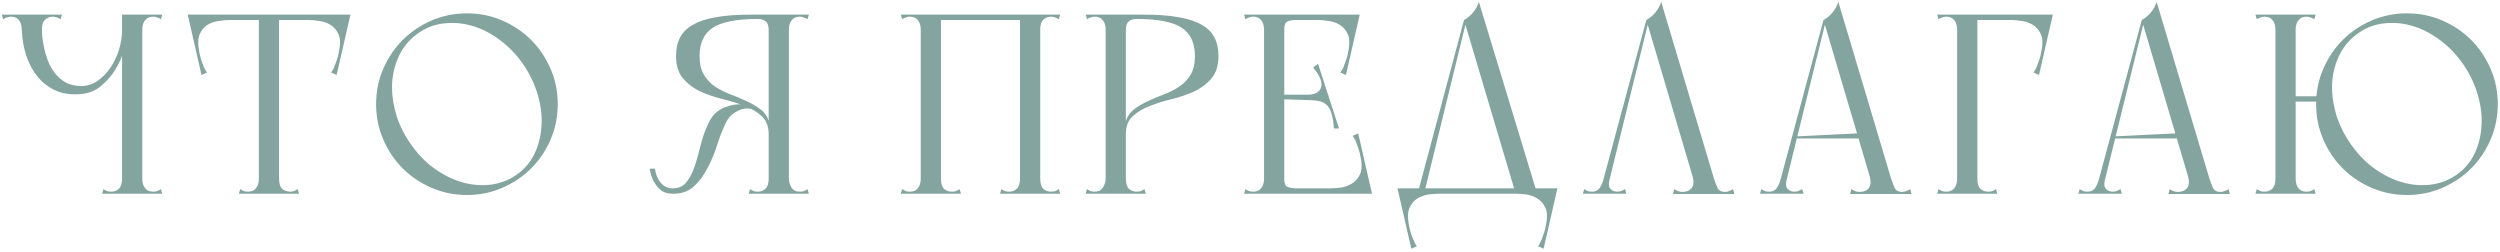 <?xml version="1.0" encoding="UTF-8"?> <svg xmlns="http://www.w3.org/2000/svg" width="684" height="69" viewBox="0 0 684 69" fill="none"> <path d="M38.93 53H33.4V4H38.93V53ZM44.04 5.26C43.667 5.027 43.317 4.863 42.99 4.77C42.663 4.63 42.29 4.56 41.87 4.56C40.937 4.56 40.213 4.887 39.7 5.54C39.187 6.147 38.93 7.01 38.93 8.13H33.4V4H44.39L44.04 5.26ZM44.39 53H27.94L28.29 51.74C28.663 51.973 29.013 52.16 29.34 52.3C29.667 52.393 30.04 52.44 30.46 52.44C31.253 52.44 31.93 52.183 32.49 51.67C33.097 51.11 33.4 50.177 33.4 48.87C33.4 48.59 33.68 48.403 34.24 48.31C34.847 48.17 35.477 48.1 36.13 48.1C36.83 48.1 37.46 48.17 38.02 48.31C38.627 48.403 38.93 48.59 38.93 48.87C38.93 49.477 39 49.99 39.14 50.41C39.28 50.83 39.467 51.18 39.7 51.46C39.98 51.833 40.307 52.09 40.68 52.23C41.053 52.37 41.45 52.44 41.87 52.44C42.29 52.44 42.663 52.393 42.99 52.3C43.317 52.16 43.667 51.973 44.04 51.74L44.39 53ZM35.57 10.65C35.663 11.77 35.593 12.587 35.36 13.1C35.173 13.613 34.917 13.987 34.59 14.22C34.31 14.453 34.03 14.617 33.75 14.71C33.517 14.803 33.4 14.99 33.4 15.27C32.7 17.09 31.837 18.723 30.81 20.17C29.877 21.43 28.733 22.62 27.38 23.74C26.027 24.813 24.393 25.467 22.48 25.7C19.773 25.98 17.417 25.7 15.41 24.86C13.403 23.973 11.7 22.69 10.3 21.01C8.947 19.33 7.897 17.37 7.15 15.13C6.45 12.89 6.053 10.557 5.96 8.13H11.49C11.49 8.457 11.513 9.063 11.56 9.95C11.653 10.837 11.817 11.863 12.05 13.03C12.283 14.15 12.633 15.34 13.1 16.6C13.567 17.813 14.197 18.933 14.99 19.96C15.783 20.987 16.763 21.85 17.93 22.55C19.143 23.203 20.59 23.53 22.27 23.53C23.857 23.53 25.327 23.063 26.68 22.13C28.033 21.197 29.2 20.007 30.18 18.56C31.207 17.067 32 15.41 32.56 13.59C33.12 11.723 33.4 9.903 33.4 8.13C33.4 7.99 33.517 8.06 33.75 8.34C33.983 8.573 34.24 8.853 34.52 9.18C34.8 9.6 35.15 10.09 35.57 10.65ZM0.5 4H16.95L16.6 5.26C16.227 5.027 15.877 4.863 15.55 4.77C15.223 4.63 14.85 4.56 14.43 4.56C13.637 4.56 12.937 4.84 12.33 5.4C11.723 5.913 11.443 6.823 11.49 8.13C11.49 8.41 11.21 8.62 10.65 8.76C10.09 8.853 9.46 8.9 8.76 8.9C8.06 8.853 7.407 8.783 6.8 8.69C6.24 8.55 5.96 8.363 5.96 8.13C5.96 7.523 5.89 7.01 5.75 6.59C5.61 6.17 5.423 5.82 5.19 5.54C4.91 5.167 4.583 4.91 4.21 4.77C3.837 4.63 3.44 4.56 3.02 4.56C2.6 4.56 2.227 4.63 1.9 4.77C1.573 4.863 1.223 5.027 0.85 5.26L0.5 4ZM70.819 53V4H76.349V51.81V53H70.819ZM65.359 53L65.709 51.74C66.083 51.973 66.433 52.16 66.759 52.3C67.086 52.393 67.459 52.44 67.879 52.44C68.299 52.44 68.696 52.37 69.069 52.23C69.443 52.09 69.769 51.833 70.049 51.46C70.283 51.18 70.469 50.83 70.609 50.41C70.749 49.99 70.819 49.477 70.819 48.87C70.819 48.217 71.076 47.937 71.589 48.03C72.149 48.123 72.803 48.287 73.549 48.52C74.343 48.287 74.996 48.123 75.509 48.03C76.069 47.937 76.349 48.217 76.349 48.87C76.349 50.177 76.629 51.11 77.189 51.67C77.796 52.183 78.496 52.44 79.289 52.44C79.709 52.44 80.083 52.393 80.409 52.3C80.736 52.16 81.086 51.973 81.459 51.74L81.809 53H65.359ZM53.109 5.47V4H95.039V5.47H81.669H53.109ZM56.819 4L62.839 5.47C61.953 5.47 60.949 5.563 59.829 5.75C58.709 5.89 57.683 6.24 56.749 6.8C55.863 7.36 55.163 8.2 54.649 9.32C54.183 10.393 54.113 11.887 54.439 13.8C54.486 14.127 54.579 14.593 54.719 15.2C54.859 15.76 55.023 16.343 55.209 16.95C55.443 17.51 55.676 18.07 55.909 18.63C56.143 19.143 56.399 19.54 56.679 19.82L55.139 20.52L51.359 4H56.819ZM90.419 4H95.879L92.099 20.52L90.559 19.82C90.839 19.54 91.096 19.143 91.329 18.63C91.563 18.07 91.773 17.51 91.959 16.95C92.193 16.343 92.379 15.76 92.519 15.2C92.659 14.593 92.753 14.127 92.799 13.8C93.173 11.887 93.103 10.393 92.589 9.32C92.076 8.2 91.353 7.36 90.419 6.8C89.533 6.24 88.529 5.89 87.409 5.75C86.289 5.563 85.286 5.47 84.399 5.47L90.419 4ZM102.902 28.5C102.902 25.047 103.556 21.827 104.862 18.84C106.169 15.807 107.942 13.17 110.182 10.93C112.422 8.69 115.059 6.917 118.092 5.61C121.126 4.303 124.346 3.65 127.752 3.65C131.206 3.65 134.426 4.303 137.412 5.61C140.446 6.917 143.082 8.69 145.322 10.93C147.562 13.17 149.336 15.807 150.642 18.84C151.949 21.827 152.602 25.047 152.602 28.5C152.602 31.907 151.949 35.127 150.642 38.16C149.336 41.193 147.562 43.83 145.322 46.07C143.082 48.31 140.446 50.083 137.412 51.39C134.426 52.697 131.206 53.35 127.752 53.35C124.346 53.35 121.126 52.697 118.092 51.39C115.059 50.083 112.422 48.31 110.182 46.07C107.942 43.83 106.169 41.193 104.862 38.16C103.556 35.127 102.902 31.907 102.902 28.5ZM112.142 39.07C113.962 41.777 116.086 44.04 118.512 45.86C120.986 47.68 123.529 48.987 126.142 49.78C128.756 50.573 131.369 50.83 133.982 50.55C136.596 50.27 138.976 49.407 141.122 47.96C143.269 46.513 144.926 44.647 146.092 42.36C147.259 40.027 147.936 37.507 148.122 34.8C148.356 32.047 148.052 29.2 147.212 26.26C146.419 23.32 145.112 20.497 143.292 17.79C141.472 15.13 139.349 12.89 136.922 11.07C134.542 9.25 132.046 7.943 129.432 7.15C126.866 6.357 124.276 6.1 121.662 6.38C119.096 6.613 116.739 7.477 114.592 8.97C112.446 10.417 110.742 12.307 109.482 14.64C108.269 16.973 107.546 19.517 107.312 22.27C107.126 24.977 107.429 27.8 108.222 30.74C109.016 33.633 110.322 36.41 112.142 39.07ZM215.836 53H210.306V51.81V4H215.836V53ZM220.946 5.26C220.573 5.027 220.223 4.863 219.896 4.77C219.569 4.63 219.196 4.56 218.776 4.56C217.843 4.56 217.119 4.887 216.606 5.54C216.093 6.147 215.836 7.01 215.836 8.13C215.836 8.317 215.533 8.503 214.926 8.69C214.366 8.877 213.736 9.017 213.036 9.11C212.383 9.157 211.753 9.133 211.146 9.04C210.586 8.9 210.306 8.62 210.306 8.2V4H221.296L220.946 5.26ZM221.296 53H204.846L205.196 51.74C205.569 51.973 205.919 52.16 206.246 52.3C206.573 52.393 206.946 52.44 207.366 52.44C208.159 52.44 208.836 52.183 209.396 51.67C210.003 51.11 210.306 50.177 210.306 48.87C210.306 48.217 210.516 47.843 210.936 47.75C211.403 47.657 212.033 47.61 212.826 47.61C213.619 47.61 214.319 47.657 214.926 47.75C215.533 47.843 215.836 48.217 215.836 48.87C215.836 49.71 216.069 50.527 216.536 51.32C217.049 52.067 217.796 52.44 218.776 52.44C219.196 52.44 219.569 52.393 219.896 52.3C220.223 52.16 220.573 51.973 220.946 51.74L221.296 53ZM205.336 4H210.306C210.819 4 211.146 4.28 211.286 4.84C211.426 5.4 211.496 5.867 211.496 6.24C211.496 6.613 211.356 7.033 211.076 7.5C210.796 7.92 210.539 8.153 210.306 8.2C210.306 7.08 210.049 6.31 209.536 5.89C209.023 5.423 208.299 5.19 207.366 5.19L205.336 4ZM184.966 15.34C184.966 13.333 185.339 11.63 186.086 10.23C186.833 8.783 188.023 7.617 189.656 6.73C191.289 5.797 193.389 5.12 195.956 4.7C198.523 4.233 201.649 4 205.336 4C205.429 4 205.569 4.07 205.756 4.21C205.989 4.303 206.223 4.42 206.456 4.56C206.736 4.747 207.039 4.957 207.366 5.19C201.579 5.19 197.473 5.983 195.046 7.57C192.619 9.157 191.406 11.747 191.406 15.34C191.406 17.44 191.803 19.143 192.596 20.45C193.389 21.757 194.393 22.83 195.606 23.67C196.866 24.51 198.243 25.21 199.736 25.77C201.229 26.33 202.676 26.937 204.076 27.59C205.476 28.197 206.736 28.92 207.856 29.76C209.023 30.553 209.839 31.65 210.306 33.05C210.446 33.19 210.516 33.517 210.516 34.03C210.563 34.497 210.563 34.987 210.516 35.5C210.469 35.967 210.423 36.363 210.376 36.69C210.329 36.97 210.306 36.97 210.306 36.69C210.306 34.59 209.676 32.957 208.416 31.79C207.156 30.623 205.593 29.69 203.726 28.99C201.859 28.243 199.829 27.613 197.636 27.1C195.443 26.54 193.413 25.84 191.546 25C189.679 24.113 188.116 22.923 186.856 21.43C185.596 19.937 184.966 17.907 184.966 15.34ZM177.756 46.14H179.226C179.226 46.373 179.296 46.793 179.436 47.4C179.576 47.96 179.833 48.567 180.206 49.22C180.579 49.827 181.069 50.363 181.676 50.83C182.329 51.297 183.146 51.53 184.126 51.53C185.479 51.53 186.576 51.11 187.416 50.27C188.256 49.383 188.956 48.263 189.516 46.91C190.076 45.557 190.566 44.063 190.986 42.43C191.406 40.75 191.849 39.117 192.316 37.53C192.829 35.943 193.436 34.473 194.136 33.12C194.836 31.767 195.769 30.74 196.936 30.04C197.636 29.62 198.336 29.317 199.036 29.13C199.736 28.897 200.366 28.733 200.926 28.64C201.533 28.547 202.139 28.523 202.746 28.57C203.726 28.477 204.473 28.593 204.986 28.92C205.546 29.247 206.013 29.667 206.386 30.18C205.593 29.76 204.799 29.597 204.006 29.69C203.213 29.783 202.466 30.017 201.766 30.39C201.066 30.717 200.436 31.16 199.876 31.72C199.363 32.28 198.966 32.84 198.686 33.4C197.846 35.08 197.053 37.063 196.306 39.35C195.606 41.637 194.719 43.807 193.646 45.86C192.619 47.913 191.336 49.64 189.796 51.04C188.256 52.44 186.249 53.093 183.776 53C182.469 52.953 181.419 52.58 180.626 51.88C179.833 51.133 179.226 50.34 178.806 49.5C178.293 48.52 177.943 47.4 177.756 46.14ZM251.917 53V9.11V4H257.447V51.81V53H251.917ZM279.077 53V4H284.607V53H279.077ZM273.617 53L273.967 51.74C274.34 51.973 274.69 52.16 275.017 52.3C275.344 52.393 275.717 52.44 276.137 52.44C276.93 52.44 277.607 52.183 278.167 51.67C278.774 51.11 279.077 50.177 279.077 48.87C279.077 48.217 279.334 47.937 279.847 48.03C280.407 48.123 281.06 48.287 281.807 48.52C282.6 48.287 283.254 48.123 283.767 48.03C284.327 47.937 284.607 48.217 284.607 48.87C284.607 50.177 284.887 51.11 285.447 51.67C286.054 52.183 286.754 52.44 287.547 52.44C287.967 52.44 288.34 52.393 288.667 52.3C288.994 52.16 289.344 51.973 289.717 51.74L290.067 53H273.617ZM279.077 4H290.067L289.717 5.26C289.344 5.027 288.994 4.863 288.667 4.77C288.34 4.63 287.967 4.56 287.547 4.56C286.754 4.56 286.054 4.84 285.447 5.4C284.887 5.913 284.607 6.823 284.607 8.13C284.607 8.783 284.327 9.063 283.767 8.97C283.254 8.877 282.624 8.713 281.877 8.48C281.084 8.713 280.407 8.877 279.847 8.97C279.334 9.063 279.077 8.783 279.077 8.13V4ZM246.807 5.26L246.457 4H257.447C257.307 4.28 257.214 4.49 257.167 4.63C257.167 4.77 257.167 4.98 257.167 5.26C257.214 5.493 257.26 5.82 257.307 6.24C257.4 6.66 257.447 7.29 257.447 8.13C257.447 8.317 257.144 8.457 256.537 8.55C255.977 8.643 255.347 8.69 254.647 8.69C253.994 8.69 253.364 8.643 252.757 8.55C252.197 8.457 251.917 8.317 251.917 8.13C251.917 7.01 251.66 6.147 251.147 5.54C250.634 4.887 249.91 4.56 248.977 4.56C248.557 4.56 248.184 4.63 247.857 4.77C247.53 4.863 247.18 5.027 246.807 5.26ZM246.457 53L246.807 51.74C247.18 51.973 247.53 52.16 247.857 52.3C248.184 52.393 248.557 52.44 248.977 52.44C249.397 52.44 249.794 52.37 250.167 52.23C250.54 52.09 250.867 51.833 251.147 51.46C251.38 51.18 251.567 50.83 251.707 50.41C251.847 49.99 251.917 49.477 251.917 48.87C251.917 48.217 252.174 47.937 252.687 48.03C253.247 48.123 253.9 48.287 254.647 48.52C255.44 48.287 256.094 48.123 256.607 48.03C257.167 47.937 257.447 48.217 257.447 48.87C257.447 50.177 257.727 51.11 258.287 51.67C258.894 52.183 259.594 52.44 260.387 52.44C260.807 52.44 261.18 52.393 261.507 52.3C261.834 52.16 262.184 51.973 262.557 51.74L262.907 53H246.457ZM251.917 5.47V4H284.607V5.47H251.917ZM302.503 53V4H308.033V51.81V53H302.503ZM297.393 5.26L297.043 4H308.033V8.2C308.033 8.62 307.73 8.9 307.123 9.04C306.563 9.133 305.933 9.157 305.233 9.11C304.58 9.017 303.95 8.877 303.343 8.69C302.783 8.503 302.503 8.317 302.503 8.13C302.503 7.01 302.246 6.147 301.733 5.54C301.22 4.887 300.496 4.56 299.563 4.56C299.143 4.56 298.77 4.63 298.443 4.77C298.116 4.863 297.766 5.027 297.393 5.26ZM297.043 53L297.393 51.74C297.766 51.973 298.116 52.16 298.443 52.3C298.77 52.393 299.143 52.44 299.563 52.44C300.543 52.44 301.266 52.067 301.733 51.32C302.246 50.527 302.503 49.71 302.503 48.87C302.503 48.217 302.806 47.843 303.413 47.75C304.02 47.657 304.72 47.61 305.513 47.61C306.306 47.61 306.913 47.657 307.333 47.75C307.8 47.843 308.033 48.217 308.033 48.87C308.033 50.177 308.313 51.11 308.873 51.67C309.48 52.183 310.18 52.44 310.973 52.44C311.393 52.44 311.766 52.393 312.093 52.3C312.42 52.16 312.77 51.973 313.143 51.74L313.493 53H297.043ZM313.003 4L310.973 5.19C310.04 5.19 309.316 5.423 308.803 5.89C308.29 6.31 308.033 7.08 308.033 8.2C307.8 8.153 307.543 7.92 307.263 7.5C306.983 7.033 306.843 6.613 306.843 6.24C306.843 5.867 306.913 5.4 307.053 4.84C307.193 4.28 307.52 4 308.033 4H313.003ZM333.373 15.34C333.373 17.907 332.743 19.937 331.483 21.43C330.223 22.923 328.66 24.113 326.793 25C324.926 25.84 322.896 26.54 320.703 27.1C318.51 27.613 316.48 28.243 314.613 28.99C312.746 29.69 311.183 30.623 309.923 31.79C308.663 32.91 308.033 34.543 308.033 36.69C308.033 36.97 308.01 36.97 307.963 36.69C307.916 36.363 307.87 35.967 307.823 35.5C307.776 34.987 307.753 34.497 307.753 34.03C307.8 33.517 307.893 33.19 308.033 33.05C308.546 31.65 309.363 30.553 310.483 29.76C311.603 28.92 312.863 28.197 314.263 27.59C315.663 26.937 317.11 26.33 318.603 25.77C320.096 25.21 321.45 24.51 322.663 23.67C323.923 22.83 324.95 21.757 325.743 20.45C326.536 19.143 326.933 17.44 326.933 15.34C326.933 11.747 325.72 9.157 323.293 7.57C320.866 5.983 316.76 5.19 310.973 5.19C311.3 4.957 311.603 4.747 311.883 4.56C312.116 4.42 312.326 4.303 312.513 4.21C312.746 4.07 312.91 4 313.003 4C316.69 4 319.816 4.233 322.383 4.7C324.95 5.12 327.05 5.797 328.683 6.73C330.316 7.617 331.506 8.783 332.253 10.23C333 11.63 333.373 13.333 333.373 15.34ZM345.843 53V4H351.373V51.81V53H345.843ZM345.843 5.47V4H371.183V5.47H345.843ZM366.563 4H372.023L368.243 20.52L366.703 19.82C366.983 19.54 367.239 19.143 367.473 18.63C367.706 18.07 367.916 17.51 368.103 16.95C368.336 16.343 368.523 15.76 368.663 15.2C368.803 14.593 368.896 14.127 368.943 13.8C369.316 11.887 369.246 10.393 368.733 9.32C368.219 8.2 367.496 7.36 366.563 6.8C365.676 6.24 364.673 5.89 363.553 5.75C362.433 5.563 361.429 5.47 360.543 5.47L366.563 4ZM340.383 4H344.023H345.003H356.833L356.553 5.47H354.523C353.776 5.47 353.053 5.587 352.353 5.82C351.699 6.053 351.373 6.823 351.373 8.13C351.373 8.783 351.093 9.063 350.533 8.97C350.019 8.877 349.366 8.713 348.573 8.48C347.826 8.713 347.173 8.877 346.613 8.97C346.099 9.063 345.843 8.783 345.843 8.13C345.843 7.523 345.773 7.01 345.633 6.59C345.493 6.17 345.306 5.82 345.073 5.54C344.746 5.167 344.396 4.91 344.023 4.77C343.696 4.63 343.323 4.56 342.903 4.56C342.483 4.56 342.109 4.63 341.783 4.77C341.456 4.863 341.106 5.027 340.733 5.26L340.383 4ZM349.133 25.91H359.983V27.45L349.133 27.1V25.91ZM360.613 17.44L366.353 35.15H364.953C364.859 33.517 364.649 32.187 364.323 31.16C364.043 30.133 363.623 29.34 363.063 28.78C362.503 28.22 361.779 27.847 360.893 27.66C360.006 27.473 358.933 27.38 357.673 27.38V25.91C359.773 25.91 361.033 25.233 361.453 23.88C361.873 22.527 361.149 20.73 359.283 18.49L360.613 17.44ZM345.843 51.53H374.543V53H345.843V51.53ZM369.923 53L363.903 51.53C364.789 51.53 365.793 51.46 366.913 51.32C368.033 51.133 369.036 50.76 369.923 50.2C370.856 49.64 371.579 48.8 372.093 47.68C372.606 46.56 372.676 45.067 372.303 43.2C372.256 42.873 372.163 42.43 372.023 41.87C371.883 41.263 371.696 40.68 371.463 40.12C371.276 39.513 371.066 38.953 370.833 38.44C370.599 37.88 370.343 37.46 370.063 37.18L371.603 36.48L375.383 53H369.923ZM340.383 53L340.733 51.74C341.106 51.973 341.456 52.16 341.783 52.3C342.109 52.393 342.483 52.44 342.903 52.44C343.323 52.44 343.696 52.37 344.023 52.23C344.396 52.09 344.746 51.833 345.073 51.46C345.306 51.18 345.493 50.83 345.633 50.41C345.773 49.99 345.843 49.477 345.843 48.87C345.843 48.217 346.099 47.937 346.613 48.03C347.173 48.123 347.826 48.287 348.573 48.52C349.366 48.287 350.019 48.123 350.533 48.03C351.093 47.937 351.373 48.217 351.373 48.87C351.373 50.177 351.699 50.947 352.353 51.18C353.053 51.413 353.776 51.53 354.523 51.53H356.553L356.833 53H345.003H344.023H340.383ZM420.575 53H414.695L400.555 5.47C401.489 4.957 402.305 4.28 403.005 3.44C403.752 2.553 404.289 1.573 404.615 0.5L420.575 53ZM389.705 52.65H387.955L400.555 5.47H401.255L389.705 52.65ZM383.265 53V51.53H425.195V53H383.265ZM420.645 51.53H426.105L422.325 68.05L420.785 67.35C421.065 67.07 421.322 66.65 421.555 66.09C421.789 65.577 421.999 65.017 422.185 64.41C422.419 63.85 422.605 63.267 422.745 62.66C422.885 62.1 422.979 61.657 423.025 61.33C423.399 59.463 423.329 57.97 422.815 56.85C422.302 55.73 421.579 54.89 420.645 54.33C419.759 53.77 418.755 53.397 417.635 53.21C416.515 53.07 415.512 53 414.625 53L420.645 51.53ZM387.815 51.53L393.835 53C392.949 53 391.945 53.07 390.825 53.21C389.705 53.397 388.679 53.77 387.745 54.33C386.859 54.89 386.159 55.73 385.645 56.85C385.179 57.97 385.109 59.463 385.435 61.33C385.482 61.657 385.575 62.1 385.715 62.66C385.855 63.267 386.019 63.85 386.205 64.41C386.439 65.017 386.672 65.577 386.905 66.09C387.139 66.65 387.395 67.07 387.675 67.35L386.135 68.05L382.355 51.53H387.815ZM457.718 53.07L458.068 51.74C458.441 51.973 458.791 52.16 459.118 52.3C459.445 52.44 459.841 52.51 460.308 52.51C461.428 52.51 462.268 52.16 462.828 51.46C463.388 50.713 463.481 49.663 463.108 48.31L450.438 5.47C451.371 4.957 452.188 4.28 452.888 3.44C453.635 2.553 454.171 1.573 454.498 0.5L468.918 48.8C469.291 49.92 469.641 50.83 469.968 51.53C470.341 52.183 470.995 52.51 471.928 52.51C472.348 52.51 472.721 52.44 473.048 52.3C473.421 52.16 473.795 51.973 474.168 51.74L474.518 53.07H457.718ZM433.078 53L433.428 51.74C433.801 51.973 434.151 52.16 434.478 52.3C434.805 52.393 435.178 52.44 435.598 52.44C436.391 52.44 437.021 52.183 437.488 51.67C437.955 51.11 438.375 50.223 438.748 49.01L440.568 48.31L439.378 53H436.788H433.078ZM439.588 52.3H437.838L450.438 5.47H451.138L439.588 52.3ZM444.978 53H437.628L438.748 49.01L440.428 48.94C440.055 50.153 440.101 51.04 440.568 51.6C441.035 52.16 441.665 52.44 442.458 52.44C442.971 52.44 443.415 52.347 443.788 52.16C444.161 51.973 444.441 51.833 444.628 51.74L444.978 53ZM506.185 53.07L506.535 51.74C506.908 51.973 507.258 52.16 507.585 52.3C507.912 52.44 508.308 52.51 508.775 52.51C509.895 52.51 510.735 52.16 511.295 51.46C511.855 50.713 511.948 49.663 511.575 48.31L498.905 5.47C499.838 4.957 500.655 4.28 501.355 3.44C502.102 2.553 502.638 1.573 502.965 0.5L517.385 48.8C517.758 49.92 518.108 50.83 518.435 51.53C518.808 52.183 519.462 52.51 520.395 52.51C520.815 52.51 521.188 52.44 521.515 52.3C521.888 52.16 522.262 51.973 522.635 51.74L522.985 53.07H506.185ZM481.545 53L481.895 51.74C482.268 51.973 482.618 52.16 482.945 52.3C483.272 52.393 483.645 52.44 484.065 52.44C484.858 52.44 485.488 52.183 485.955 51.67C486.422 51.11 486.842 50.223 487.215 49.01L489.035 48.31L487.845 53H485.255H481.545ZM488.055 52.3H486.305L498.905 5.47H499.605L488.055 52.3ZM493.445 53H486.095L487.215 49.01L488.895 48.94C488.522 50.153 488.568 51.04 489.035 51.6C489.502 52.16 490.132 52.44 490.925 52.44C491.438 52.44 491.882 52.347 492.255 52.16C492.628 51.973 492.908 51.833 493.095 51.74L493.445 53ZM491.415 37.88V37.32L509.825 36.41V37.88H491.415ZM535.472 53V4H541.002V51.81V53H535.472ZM530.012 53L530.362 51.74C530.735 51.973 531.085 52.16 531.412 52.3C531.738 52.393 532.112 52.44 532.532 52.44C532.952 52.44 533.348 52.37 533.722 52.23C534.095 52.09 534.422 51.833 534.702 51.46C534.935 51.18 535.122 50.83 535.262 50.41C535.402 49.99 535.472 49.477 535.472 48.87C535.472 48.217 535.728 47.937 536.242 48.03C536.802 48.123 537.455 48.287 538.202 48.52C538.995 48.287 539.648 48.123 540.162 48.03C540.722 47.937 541.002 48.217 541.002 48.87C541.002 50.177 541.282 51.11 541.842 51.67C542.448 52.183 543.148 52.44 543.942 52.44C544.362 52.44 544.735 52.393 545.062 52.3C545.388 52.16 545.738 51.973 546.112 51.74L546.462 53H530.012ZM535.472 5.47V4H560.812V5.47H535.472ZM556.192 4H561.652L557.872 20.52L556.332 19.82C556.612 19.54 556.868 19.143 557.102 18.63C557.335 18.07 557.545 17.51 557.732 16.95C557.965 16.343 558.152 15.76 558.292 15.2C558.432 14.593 558.525 14.127 558.572 13.8C558.945 11.887 558.875 10.393 558.362 9.32C557.848 8.2 557.125 7.36 556.192 6.8C555.305 6.24 554.302 5.89 553.182 5.75C552.062 5.563 551.058 5.47 550.172 5.47L556.192 4ZM530.362 5.26L530.012 4H537.152V8.13H535.472C535.472 7.01 535.215 6.147 534.702 5.54C534.188 4.887 533.465 4.56 532.532 4.56C532.112 4.56 531.738 4.63 531.412 4.77C531.085 4.863 530.735 5.027 530.362 5.26ZM593.275 53.07L593.625 51.74C593.998 51.973 594.348 52.16 594.675 52.3C595.001 52.44 595.398 52.51 595.865 52.51C596.985 52.51 597.825 52.16 598.385 51.46C598.945 50.713 599.038 49.663 598.665 48.31L585.995 5.47C586.928 4.957 587.745 4.28 588.445 3.44C589.191 2.553 589.728 1.573 590.055 0.5L604.475 48.8C604.848 49.92 605.198 50.83 605.525 51.53C605.898 52.183 606.551 52.51 607.485 52.51C607.905 52.51 608.278 52.44 608.605 52.3C608.978 52.16 609.351 51.973 609.725 51.74L610.075 53.07H593.275ZM568.635 53L568.985 51.74C569.358 51.973 569.708 52.16 570.035 52.3C570.361 52.393 570.735 52.44 571.155 52.44C571.948 52.44 572.578 52.183 573.045 51.67C573.511 51.11 573.931 50.223 574.305 49.01L576.125 48.31L574.935 53H572.345H568.635ZM575.145 52.3H573.395L585.995 5.47H586.695L575.145 52.3ZM580.535 53H573.185L574.305 49.01L575.985 48.94C575.611 50.153 575.658 51.04 576.125 51.6C576.591 52.16 577.221 52.44 578.015 52.44C578.528 52.44 578.971 52.347 579.345 52.16C579.718 51.973 579.998 51.833 580.185 51.74L580.535 53ZM578.505 37.88V37.32L596.915 36.41V37.88H578.505ZM633.692 28.5C633.692 25.047 634.345 21.827 635.652 18.84C636.958 15.807 638.732 13.17 640.972 10.93C643.212 8.69 645.848 6.917 648.882 5.61C651.915 4.303 655.135 3.65 658.542 3.65C661.995 3.65 665.215 4.303 668.202 5.61C671.235 6.917 673.872 8.69 676.112 10.93C678.352 13.17 680.125 15.807 681.432 18.84C682.738 21.827 683.392 25.047 683.392 28.5C683.392 31.907 682.738 35.127 681.432 38.16C680.125 41.193 678.352 43.83 676.112 46.07C673.872 48.31 671.235 50.083 668.202 51.39C665.215 52.697 661.995 53.35 658.542 53.35C655.135 53.35 651.915 52.697 648.882 51.39C645.848 50.083 643.212 48.31 640.972 46.07C638.732 43.83 636.958 41.193 635.652 38.16C634.345 35.127 633.692 31.907 633.692 28.5ZM642.932 39.07C644.752 41.777 646.875 44.04 649.302 45.86C651.775 47.68 654.318 48.987 656.932 49.78C659.545 50.573 662.158 50.83 664.772 50.55C667.385 50.27 669.765 49.407 671.912 47.96C674.058 46.513 675.715 44.647 676.882 42.36C678.048 40.027 678.725 37.507 678.912 34.8C679.145 32.047 678.842 29.2 678.002 26.26C677.208 23.32 675.902 20.497 674.082 17.79C672.262 15.13 670.138 12.89 667.712 11.07C665.332 9.25 662.835 7.943 660.222 7.15C657.655 6.357 655.065 6.1 652.452 6.38C649.885 6.613 647.528 7.477 645.382 8.97C643.235 10.417 641.532 12.307 640.272 14.64C639.058 16.973 638.335 19.517 638.102 22.27C637.915 24.977 638.218 27.8 639.012 30.74C639.805 33.633 641.112 36.41 642.932 39.07ZM627.322 27.8V26.33H635.792V27.8H627.322ZM622.562 53V9.11V4H628.092V4.35V53H622.562ZM622.562 53V4H628.092V53H622.562ZM617.452 5.26L617.102 4H633.552L633.202 5.26C632.828 5.027 632.478 4.863 632.152 4.77C631.825 4.63 631.452 4.56 631.032 4.56C630.098 4.56 629.375 4.887 628.862 5.54C628.348 6.147 628.092 7.01 628.092 8.13C628.092 8.317 627.788 8.457 627.182 8.55C626.622 8.643 625.992 8.69 625.292 8.69C624.638 8.69 624.008 8.643 623.402 8.55C622.842 8.457 622.562 8.317 622.562 8.13C622.562 7.01 622.305 6.147 621.792 5.54C621.278 4.887 620.555 4.56 619.622 4.56C619.202 4.56 618.828 4.63 618.502 4.77C618.175 4.863 617.825 5.027 617.452 5.26ZM633.552 53H622.562V49.15C623.122 49.15 623.728 49.057 624.382 48.87C625.035 48.637 625.642 48.45 626.202 48.31C626.762 48.123 627.205 48.053 627.532 48.1C627.905 48.1 628.092 48.357 628.092 48.87C628.092 49.99 628.348 50.877 628.862 51.53C629.375 52.137 630.098 52.44 631.032 52.44C631.452 52.44 631.825 52.393 632.152 52.3C632.478 52.16 632.828 51.973 633.202 51.74L633.552 53ZM617.102 53L617.452 51.74C617.825 51.973 618.175 52.16 618.502 52.3C618.828 52.393 619.202 52.44 619.622 52.44C620.415 52.44 621.092 52.183 621.652 51.67C622.258 51.11 622.562 50.177 622.562 48.87C622.562 48.357 622.725 48.1 623.052 48.1C623.425 48.053 623.892 48.123 624.452 48.31C625.012 48.45 625.618 48.637 626.272 48.87C626.925 49.057 627.532 49.15 628.092 49.15V53H617.102Z" fill="#84A49F"></path> </svg> 